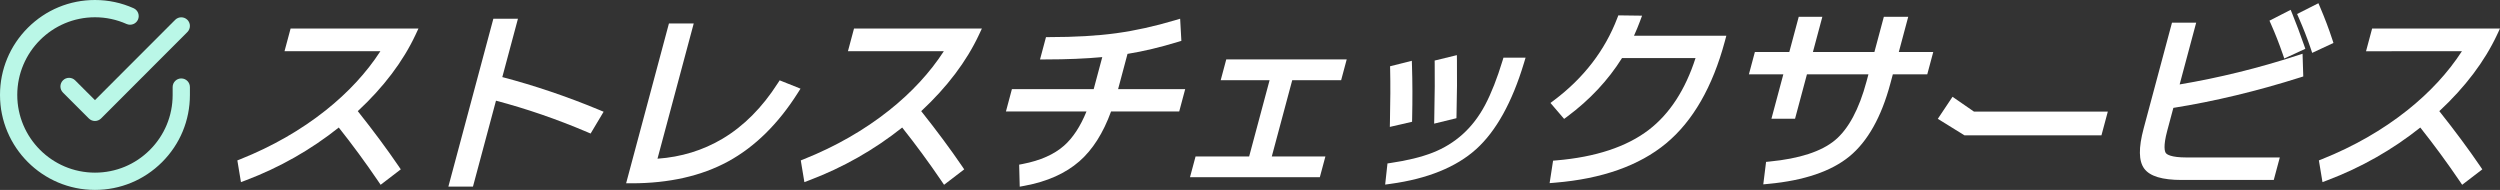 <?xml version="1.0" encoding="utf-8"?>
<!-- Generator: Adobe Illustrator 16.0.0, SVG Export Plug-In . SVG Version: 6.00 Build 0)  -->
<!DOCTYPE svg PUBLIC "-//W3C//DTD SVG 1.1//EN" "http://www.w3.org/Graphics/SVG/1.1/DTD/svg11.dtd">
<svg version="1.1" id="レイヤー_1" xmlns="http://www.w3.org/2000/svg" xmlns:xlink="http://www.w3.org/1999/xlink" x="0px"
	 y="0px" width="289.613px" height="22px" viewBox="0 0 289.613 22" enable-background="new 0 0 289.613 22" xml:space="preserve">
<rect x="0" y="0" width="289.613" height="22" fill="#333333" stroke="none"/>
<g>
	<g>
		<path fill="#FFFFFF" d="M32.959,5.935h11.106c-1.611,2.486-3.739,4.786-6.334,6.848c-2.868,2.279-6.186,4.18-9.861,5.651
			l-0.374,0.148l0.417,2.517l0.57-0.216c3.908-1.478,7.526-3.531,10.761-6.109c1.565,1.969,3.096,4.05,4.553,6.195l0.297,0.438
			l2.335-1.788l-0.266-0.391c-1.324-1.944-2.909-4.08-4.716-6.352c2.994-2.78,5.246-5.759,6.697-8.861l0.333-0.712H33.665
			L32.959,5.935z"/>
		<path fill="#FFFFFF" d="M58.19,8.93l1.812-6.76h-2.849l-5.211,19.448h2.849l2.667-9.954c3.523,0.928,7.073,2.15,10.561,3.636
			l0.401,0.171l1.507-2.526l-0.533-0.222C65.699,11.187,61.933,9.912,58.19,8.93z"/>
		<path fill="#FFFFFF" d="M90.096,9.652c-1.796,2.807-3.95,4.968-6.403,6.424c-2.262,1.343-4.791,2.118-7.526,2.309l4.199-15.67
			h-2.872l-4.961,18.519h0.651c4.323,0,8.081-0.852,11.167-2.531c3.086-1.682,5.799-4.348,8.062-7.923l0.322-0.508l-2.416-0.966
			L90.096,9.652z"/>
		<path fill="#FFFFFF" d="M98.229,5.935h11.106c-1.611,2.486-3.739,4.786-6.334,6.848c-2.868,2.279-6.186,4.18-9.861,5.651
			l-0.374,0.148l0.417,2.517l0.57-0.216c3.908-1.478,7.526-3.531,10.761-6.109c1.565,1.969,3.096,4.05,4.553,6.195l0.297,0.438
			l2.335-1.788l-0.266-0.391c-1.324-1.944-2.909-4.08-4.716-6.352c2.994-2.78,5.246-5.759,6.697-8.861l0.333-0.712H98.934
			L98.229,5.935z"/>
		<path fill="#FFFFFF" d="M130.617,6.242c1.827-0.293,3.798-0.762,5.864-1.394l0.375-0.115l-0.142-2.565l-0.607,0.181
			c-2.349,0.701-4.642,1.206-6.814,1.502c-2.171,0.297-4.774,0.448-7.736,0.448h-0.384l-0.692,2.586h0.651
			c2.421,0,4.624-0.091,6.56-0.27l-0.994,3.712h-9.474l-0.692,2.587h9.331c-0.701,1.728-1.575,3.06-2.602,3.964
			c-1.152,1.016-2.761,1.727-4.78,2.115l-0.417,0.08l0.066,2.552l0.576-0.107c2.605-0.481,4.738-1.436,6.337-2.834
			c1.53-1.336,2.762-3.275,3.667-5.77h7.895l0.692-2.587h-7.772L130.617,6.242z"/>
		<polygon fill="#FFFFFF" points="141.412,9.289 147.076,9.289 144.708,18.124 138.5,18.124 137.855,20.53 152.896,20.53 
			153.541,18.124 147.331,18.124 149.699,9.289 155.365,9.289 156.009,6.883 142.056,6.883 		"/>
		<path fill="#FFFFFF" d="M163.59,13.718c0.047-2.195,0.042-4.233-0.017-6.055l-0.02-0.62l-2.52,0.633l0.009,0.399
			c0.038,1.626,0.029,3.639-0.023,5.983l-0.014,0.643l2.576-0.594L163.59,13.718z"/>
		<path fill="#FFFFFF" d="M168.731,13.311c0.058-2.42,0.075-4.539,0.05-6.296l-0.009-0.628l-2.575,0.628l0.007,0.4
			c0.024,1.366,0.007,3.472-0.05,6.259l-0.013,0.65l2.581-0.631L168.731,13.311z"/>
		<path fill="#FFFFFF" d="M174.06,7.034c-0.622,2.046-1.3,3.77-2.017,5.125c-0.703,1.33-1.575,2.469-2.593,3.386
			c-1.014,0.914-2.186,1.633-3.482,2.139c-1.316,0.513-2.949,0.914-4.854,1.193l-0.382,0.057l-0.268,2.449l0.635-0.087
			c4.27-0.585,7.604-1.938,9.913-4.022c2.3-2.077,4.159-5.424,5.524-9.949l0.195-0.645h-2.563L174.06,7.034z"/>
		<path fill="#FFFFFF" d="M189.978,2.481l0.247-0.665l-2.75-0.036l-0.125,0.326c-1.426,3.73-3.886,6.927-7.311,9.501l-0.426,0.32
			l1.582,1.847l0.375-0.278c2.6-1.933,4.729-4.209,6.332-6.769h8.517c-1.181,3.67-3,6.466-5.416,8.316
			c-2.565,1.965-6.163,3.154-10.695,3.536l-0.392,0.033l-0.401,2.602l0.632-0.052c5.424-0.444,9.749-1.974,12.854-4.544
			c3.106-2.571,5.399-6.558,6.817-11.849l0.169-0.629h-10.697C189.554,3.557,189.785,3.001,189.978,2.481z"/>
		<path fill="#FFFFFF" d="M221.06,1.943h-2.825l-1.093,4.079h-7.124l1.093-4.079h-2.735l-1.093,4.079h-3.988l-0.693,2.586h3.989
			l-1.379,5.145h2.736l1.378-5.145h7.124l-0.22,0.821c-0.863,3.222-2.094,5.515-3.658,6.816c-1.566,1.304-4.118,2.135-7.583,2.47
			l-0.398,0.039l-0.323,2.602l0.62-0.058c4.112-0.386,7.263-1.457,9.365-3.183c2.106-1.729,3.699-4.564,4.734-8.427l0.29-1.08h3.989
			l0.693-2.586h-3.99L221.06,1.943z"/>
		<polygon fill="#FFFFFF" points="226.19,11.213 224.486,13.766 227.574,15.677 243.443,15.677 244.179,12.932 228.68,12.932 		"/>
		<path fill="#FFFFFF" d="M266.106,6.433c-4.485,1.459-9.059,2.584-13.605,3.348l1.917-7.157h-2.803l-3.281,12.246
			c-0.606,2.263-0.583,3.789,0.068,4.666c0.655,0.883,2.079,1.312,4.353,1.312h10.65l0.699-2.607H253.3
			c-1.833,0-2.291-0.362-2.402-0.518c-0.115-0.16-0.329-0.732,0.164-2.571l0.711-2.655c4.759-0.758,9.699-1.944,14.689-3.525
			l0.361-0.114l-0.083-2.63L266.106,6.433z"/>
		<path fill="#FFFFFF" d="M270.181,4.554c-0.391-1.195-0.86-2.436-1.395-3.69l-0.209-0.49l-2.47,1.247l0.19,0.434
			c0.539,1.229,1.003,2.419,1.381,3.54l0.178,0.53l2.463-1.149L270.181,4.554z"/>
		<path fill="#FFFFFF" d="M265.569,1.643l-0.206-0.505l-2.457,1.257l0.192,0.433c0.477,1.072,0.929,2.225,1.344,3.428l0.18,0.522
			l2.44-1.125l-0.15-0.429C266.446,3.89,265.994,2.685,265.569,1.643z"/>
		<path fill="#FFFFFF" d="M289.279,4.015l0.333-0.712h-14.813l-0.706,2.632H285.2c-1.611,2.486-3.739,4.786-6.334,6.848
			c-2.868,2.279-6.186,4.18-9.861,5.651l-0.374,0.148l0.417,2.517l0.57-0.216c3.908-1.478,7.526-3.531,10.761-6.109
			c1.565,1.969,3.096,4.05,4.553,6.195l0.297,0.438l2.335-1.788l-0.266-0.391c-1.324-1.944-2.909-4.08-4.716-6.352
			C285.576,10.096,287.828,7.117,289.279,4.015z"/>
	</g>
	<g>
		<path fill="#BAF7E7" d="M11.001,22c-0.003,0-0.005,0-0.008,0C4.929,21.997-0.003,17.06,0,10.994
			c0.001-2.938,1.147-5.7,3.226-7.776C5.304,1.143,8.064,0,11,0c0.002,0,0.004,0,0.006,0c1.551,0.001,3.055,0.321,4.471,0.952
			c0.505,0.225,0.731,0.816,0.507,1.32c-0.225,0.505-0.819,0.729-1.32,0.507C13.504,2.263,12.274,2.001,11.005,2
			C11.003,2,11.002,2,11,2C6.04,2,2.002,6.034,2,10.995C1.998,15.958,6.032,19.997,10.995,20c0.002,0,0.004,0,0.007,0
			c2.402,0,4.66-0.935,6.359-2.632c1.701-1.699,2.638-3.958,2.64-6.363v-0.919c0-0.552,0.448-1,1-1s1,0.448,1,1v0.92
			c-0.001,2.939-1.147,5.701-3.226,7.777C16.697,20.857,13.937,22,11.001,22z"/>
		<path fill="#BAF7E7" d="M11,14.016c-0.265,0-0.52-0.105-0.707-0.293l-3-3c-0.391-0.391-0.391-1.023,0-1.414s1.023-0.391,1.414,0
			L11,11.601l9.293-9.302c0.391-0.392,1.024-0.391,1.414-0.001c0.391,0.391,0.391,1.023,0.001,1.414l-10,10.01
			C11.52,13.91,11.266,14.016,11,14.016z"/>
	</g>
</g>
</svg>
